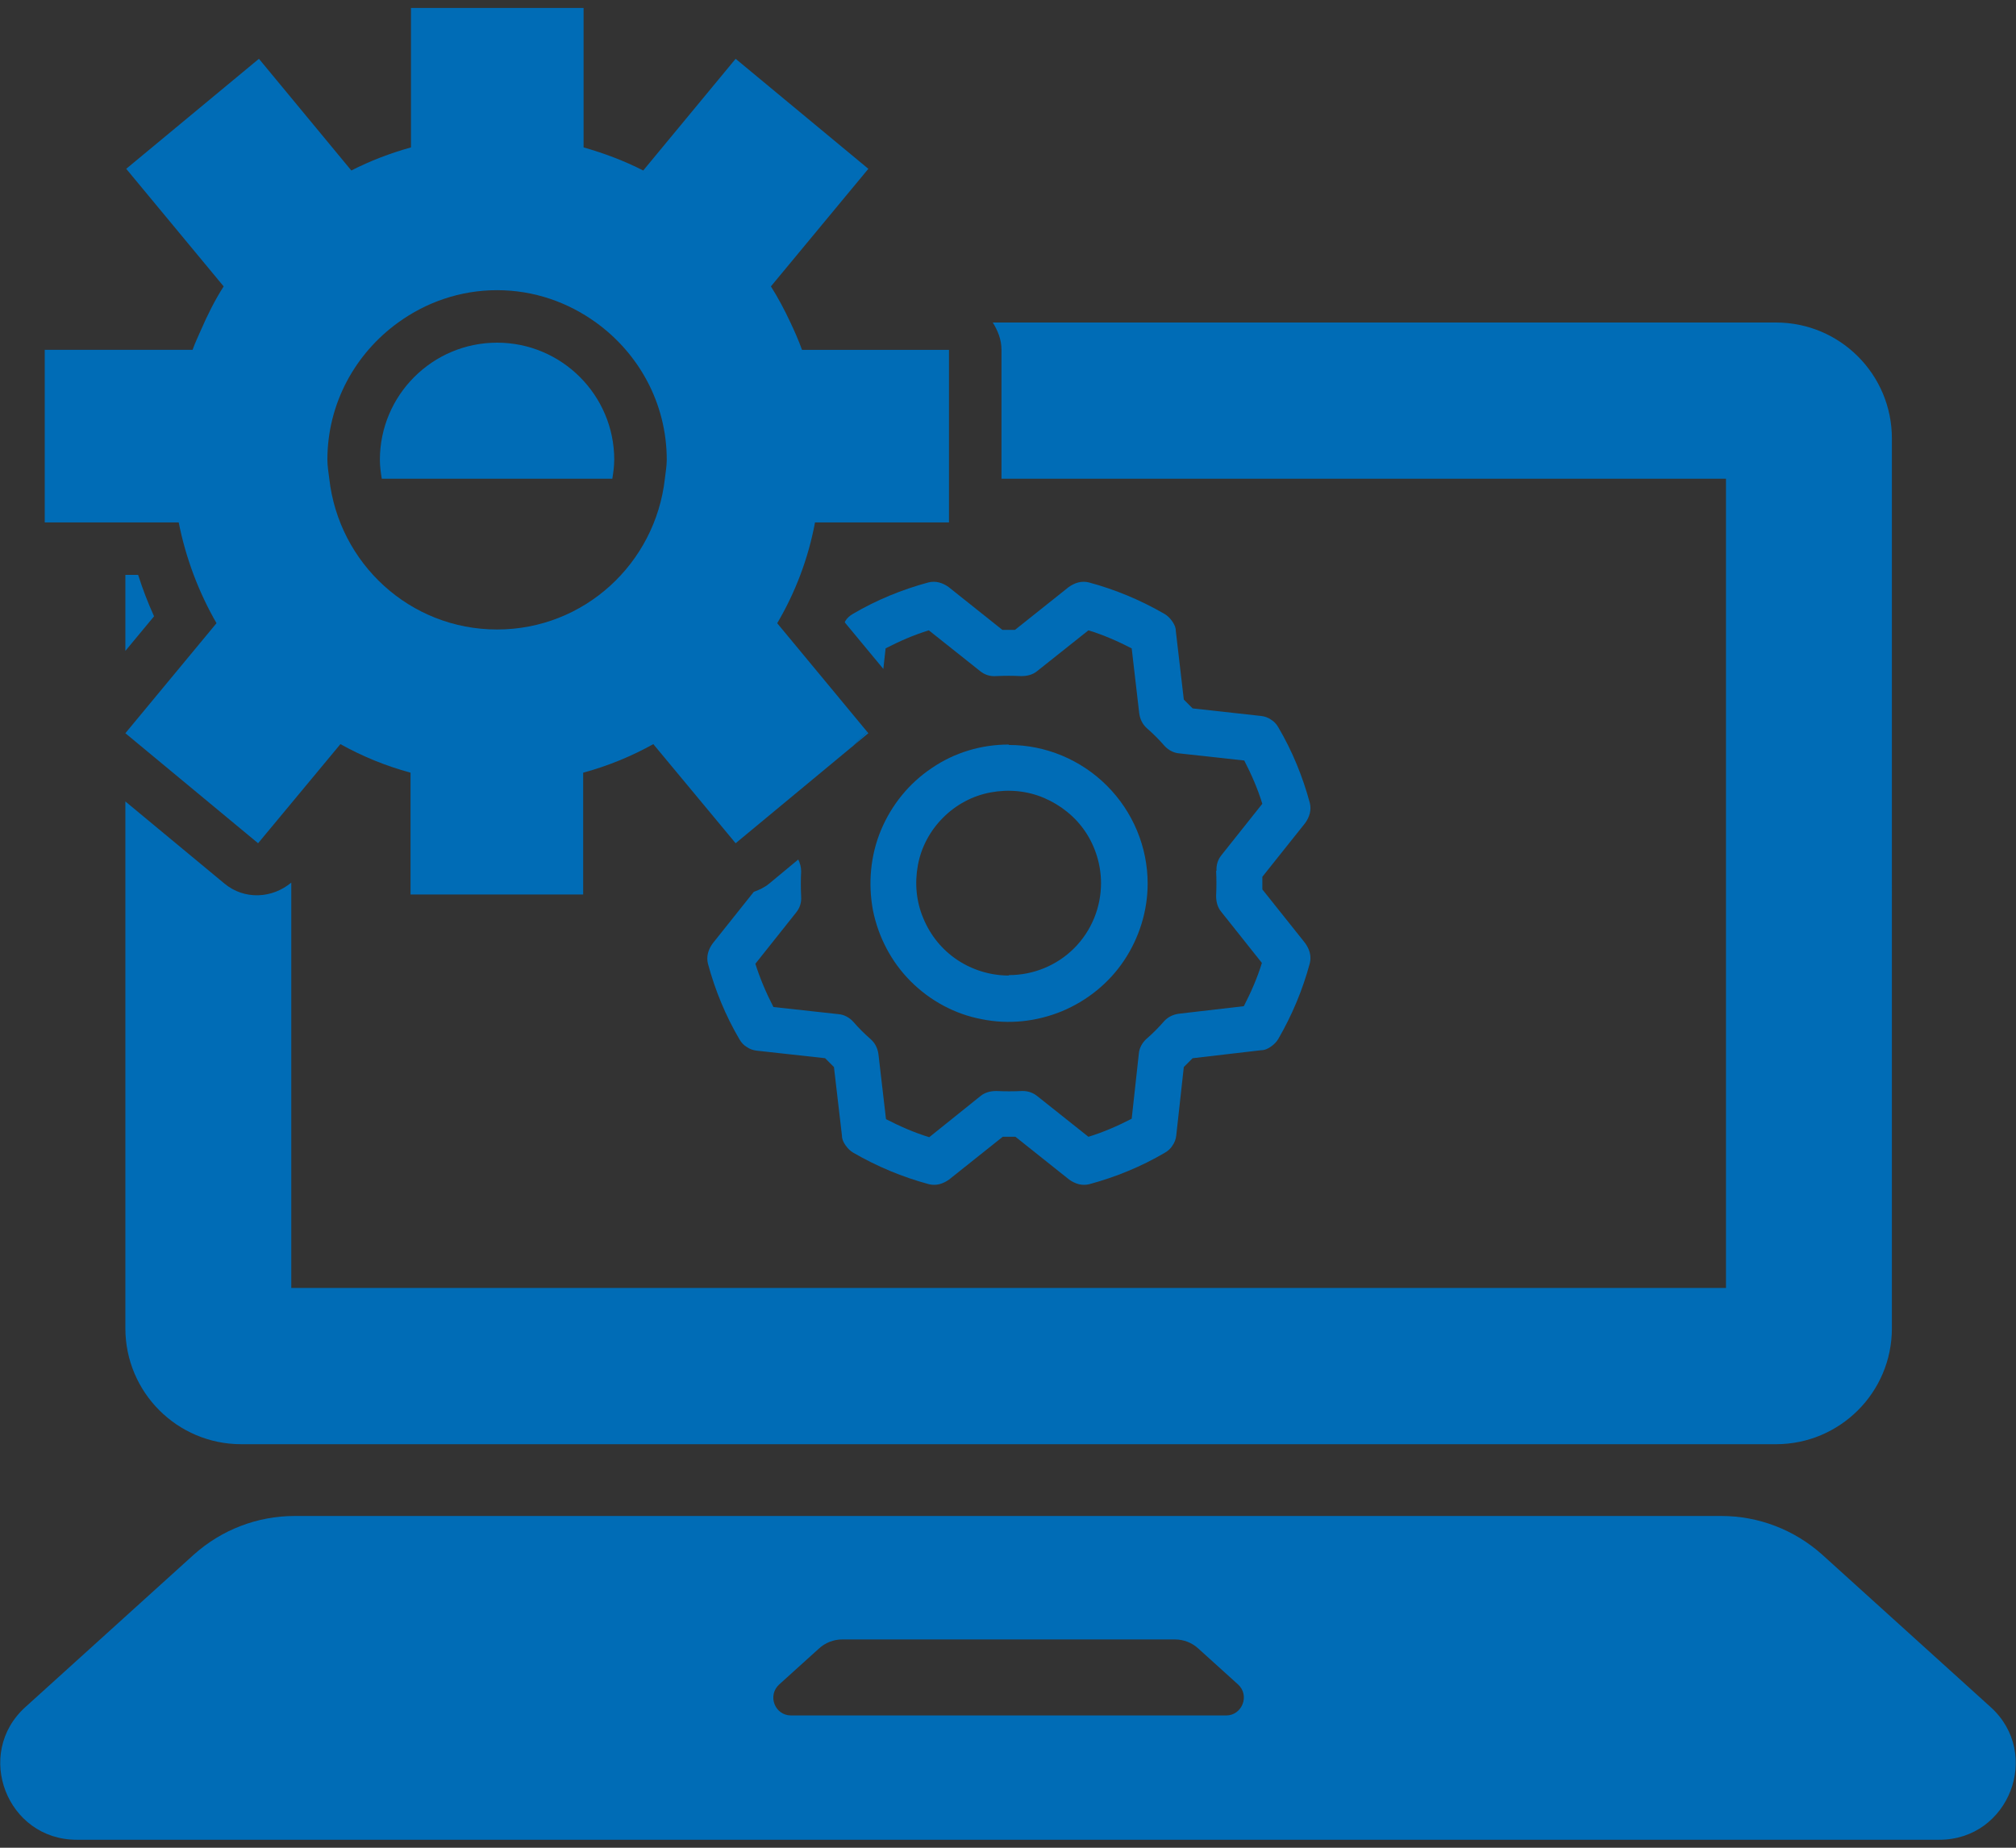 <?xml version="1.0" encoding="UTF-8"?>
<svg xmlns="http://www.w3.org/2000/svg" version="1.1" viewBox="0 0 48 44">
  <rect x="0" y="0" width="48" height="44" fill="#333333" stroke="none"/>
  <defs>
    <style>
      .cls-1 {
        fill: #006cb6;
      }

      .cls-2 {
        fill: #fff;
      }

      .cls-3 {
        fill: none;
      }
    </style>
  </defs>
  <!-- Generator: Adobe Illustrator 28.7.9, SVG Export Plug-In . SVG Version: 1.2.0 Build 218)  -->
  <g>
    <g id="_レイヤー_2">
      <g>
        <path class="cls-1" d="M47.395,40.65l-4.01-3.63c-.66-.59-1.51-.92-2.4-.92H7.015c-.89,0-1.74.33-2.4.92l-4.01,3.63c-1.23,1.11-.44,3.16,1.22,3.16h44.35c1.66,0,2.45-2.05,1.22-3.16ZM29.195,40.85h-10.36c-.39,0-.57-.48-.28-.74l.94-.85c.15-.14.35-.22.56-.22h7.92c.21,0,.41.08.56.22l.94.85c.29.26.1.74-.28.74Z"/>
        <path class="cls-3" d="M22.185,18.29c.54-.37,1.18-.56,1.83-.56l.01.01c.87,0,1.71.35,2.33.97s.97,1.46.97,2.33c0,.65-.2,1.29-.56,1.83s-.88.96-1.48,1.21c-.61.25-1.27.32-1.91.19-.64-.12-1.23-.44-1.69-.9-.46-.46-.77-1.05-.9-1.69-.12-.64-.06-1.31.19-1.91.25-.6.67-1.12,1.21-1.48Z"/>
        <path class="cls-3" d="M22.795,22.86c.36.24.79.37,1.22.37l.01-.01c.58,0,1.14-.23,1.55-.64s.64-.97.64-1.55c0-.43-.13-.86-.37-1.22s-.59-.64-.99-.81c-.4-.17-.84-.21-1.27-.13s-.82.29-1.13.6-.52.7-.6,1.13-.04.87.13,1.27c.17.41.45.75.81.99Z"/>
        <path class="cls-1" d="M42.285,7.68h-18.648c.12.192.208.406.208.65v3.07h17.25v19.27H6.935v-9.653c-.454.381-1.116.416-1.588.026l-2.362-1.958v12.546c0,1.52,1.23,2.76,2.76,2.76h36.54c1.52,0,2.76-1.23,2.76-2.76V10.44c0-1.52-1.23-2.76-2.76-2.76Z"/>
        <path class="cls-1" d="M14.625,10.95c0-1.539-1.251-2.79-2.79-2.79s-2.79,1.251-2.79,2.79c0,.154.021.303.045.45h5.489c.024-.147.045-.296.045-.45Z"/>
        <path class="cls-1" d="M3.288,13.69h-.303v1.81l.683-.824c-.146-.321-.272-.65-.379-.986Z"/>
        <path class="cls-1" d="M21.085,15.44c.33-.17.67-.32,1.03-.43l1.22.97c.11.09.24.13.38.12.2-.01.4-.01.6,0,.14,0,.27-.03.38-.12l1.22-.97c.36.11.7.26,1.03.43l.18,1.55c.02.14.08.26.18.35.15.13.29.27.42.42.09.1.22.17.35.18l1.55.17c.17.33.32.67.43,1.03l-.97,1.22c-.09.11-.13.24-.12.38l-.01-.01c.01.2.01.4,0,.6,0,.14.03.27.12.38l.97,1.22c-.11.36-.26.7-.43,1.03l-1.55.18c-.14.02-.26.08-.35.18-.13.15-.27.29-.42.42-.1.09-.17.22-.18.35l-.17,1.55c-.33.17-.67.32-1.03.43l-1.22-.97c-.1-.08-.22-.12-.34-.12h-.03c-.2.01-.4.01-.6,0-.14,0-.27.03-.38.12l-1.22.98c-.36-.11-.7-.26-1.03-.43l-.18-1.55c-.02-.14-.08-.26-.18-.35-.15-.13-.29-.27-.42-.42-.09-.1-.22-.17-.35-.18l-1.55-.17c-.17-.33-.32-.68-.43-1.03l.97-1.22c.09-.11.13-.24.12-.38-.01-.2-.01-.4,0-.6,0-.102-.026-.195-.069-.283l-.693.575c-.111.092-.238.149-.366.196l-.981,1.231c-.05.07-.09.15-.11.23-.02.08-.02.17,0,.25.17.63.42,1.24.75,1.8.04.07.1.14.17.18.07.05.15.08.24.09l1.63.18c.07.07.14.14.21.21l.19,1.63c0,.09.04.17.09.24.05.07.11.13.18.17.57.33,1.17.58,1.8.75.08.02.17.02.25,0,.08-.02.16-.06.23-.11l1.28-1.02h.3l1.28,1.02c.07.05.15.09.23.11.08.02.17.02.25,0,.63-.17,1.24-.42,1.8-.75.07-.04.14-.1.18-.17.05-.07.08-.15.09-.24l.18-1.63c.07-.07.14-.14.21-.21l1.63-.19c.09,0,.17-.04.24-.09s.13-.11.17-.18c.33-.57.58-1.17.75-1.8.02-.08.02-.17,0-.25-.02-.08-.06-.16-.11-.23l-1.02-1.28v-.3l1.02-1.28c.05-.07.09-.15.11-.23.02-.08.02-.17,0-.25-.17-.63-.42-1.24-.75-1.8-.04-.07-.1-.14-.17-.18-.07-.05-.15-.08-.24-.09l-1.63-.18c-.07-.07-.14-.14-.21-.21l-.19-1.63c0-.09-.04-.17-.09-.24s-.11-.13-.18-.17c-.57-.33-1.17-.58-1.8-.75-.08-.02-.17-.02-.25,0-.08.02-.16.06-.23.11l-1.28,1.02h-.3l-1.28-1.02c-.07-.05-.15-.09-.23-.11s-.17-.02-.25,0c-.63.17-1.24.42-1.8.75-.07.04-.14.1-.18.17-.007.009-.006.022-.012.032l.918,1.108.054-.49Z"/>
        <path class="cls-1" d="M20.975,19.77c-.25.6-.31,1.27-.19,1.91.13.64.44,1.23.9,1.69.46.46,1.05.78,1.69.9.64.13,1.3.06,1.91-.19.6-.25,1.12-.67,1.48-1.21s.56-1.18.56-1.83c0-.87-.35-1.71-.97-2.33s-1.46-.97-2.33-.97l-.01-.01c-.65,0-1.29.19-1.83.56-.54.36-.96.88-1.21,1.48ZM21.855,20.6c.08-.43.29-.82.6-1.13s.7-.52,1.13-.6.87-.04,1.27.13c.4.17.75.45.99.81s.37.79.37,1.22c0,.58-.23,1.14-.64,1.55s-.97.64-1.55.64l-.01.01c-.43,0-.86-.13-1.22-.37s-.64-.58-.81-.99c-.17-.4-.21-.84-.13-1.27Z"/>
        <path class="cls-2" d="M20.324,17.751l-.033.027c.007-.007.017-.011.024-.019.003-.003.006-.006.009-.009Z"/>
        <path class="cls-1" d="M20.648,17.427c-.113.104-.224.209-.324.324l.351-.291-.027-.033Z"/>
        <g>
          <path class="cls-3" d="M14.19,7.68c-.664-.48-1.474-.77-2.355-.77s-1.691.29-2.355.77c-1.017.734-1.685,1.921-1.685,3.27,0,.154.029.3.045.45.227,2.016,1.919,3.59,3.995,3.59s3.768-1.574,3.995-3.59c.017-.15.045-.296.045-.45,0-1.349-.669-2.536-1.685-3.27Z"/>
          <path class="cls-1" d="M19.095,8.33c-.079-.222-.175-.437-.275-.65-.139-.297-.291-.586-.465-.86l2.32-2.8-3.16-2.62-2.2,2.66c-.45-.23-.93-.41-1.42-.55V.19h-4.11v3.32c-.5.14-.97.32-1.42.55l-2.2-2.66-3.16,2.62,2.32,2.8c-.21.328-.385.681-.542,1.042-.068.155-.141.309-.198.468H1.065v4.11h3.19c.17.86.48,1.67.9,2.4l-2.17,2.62,3.16,2.62.79-.951,1.17-1.409c.52.29,1.08.52,1.67.68v2.9h4.11v-2.9c.59-.16,1.15-.39,1.67-.68l1.3,1.565.66.795.729-.604,2.047-1.697.033-.027c.101-.116.212-.221.324-.324l-.774-.935-1.369-1.652c.43-.73.74-1.54.9-2.4h3.19v-4.11h-3.5ZM11.835,14.99c-2.076,0-3.768-1.574-3.995-3.59-.017-.15-.045-.296-.045-.45,0-1.349.669-2.536,1.685-3.27.664-.48,1.474-.77,2.355-.77s1.691.29,2.355.77c1.017.734,1.685,1.921,1.685,3.27,0,.154-.029.3-.045.45-.227,2.016-1.919,3.59-3.995,3.59Z"/>
        </g>
      </g>
    </g>
  </g>
</svg>